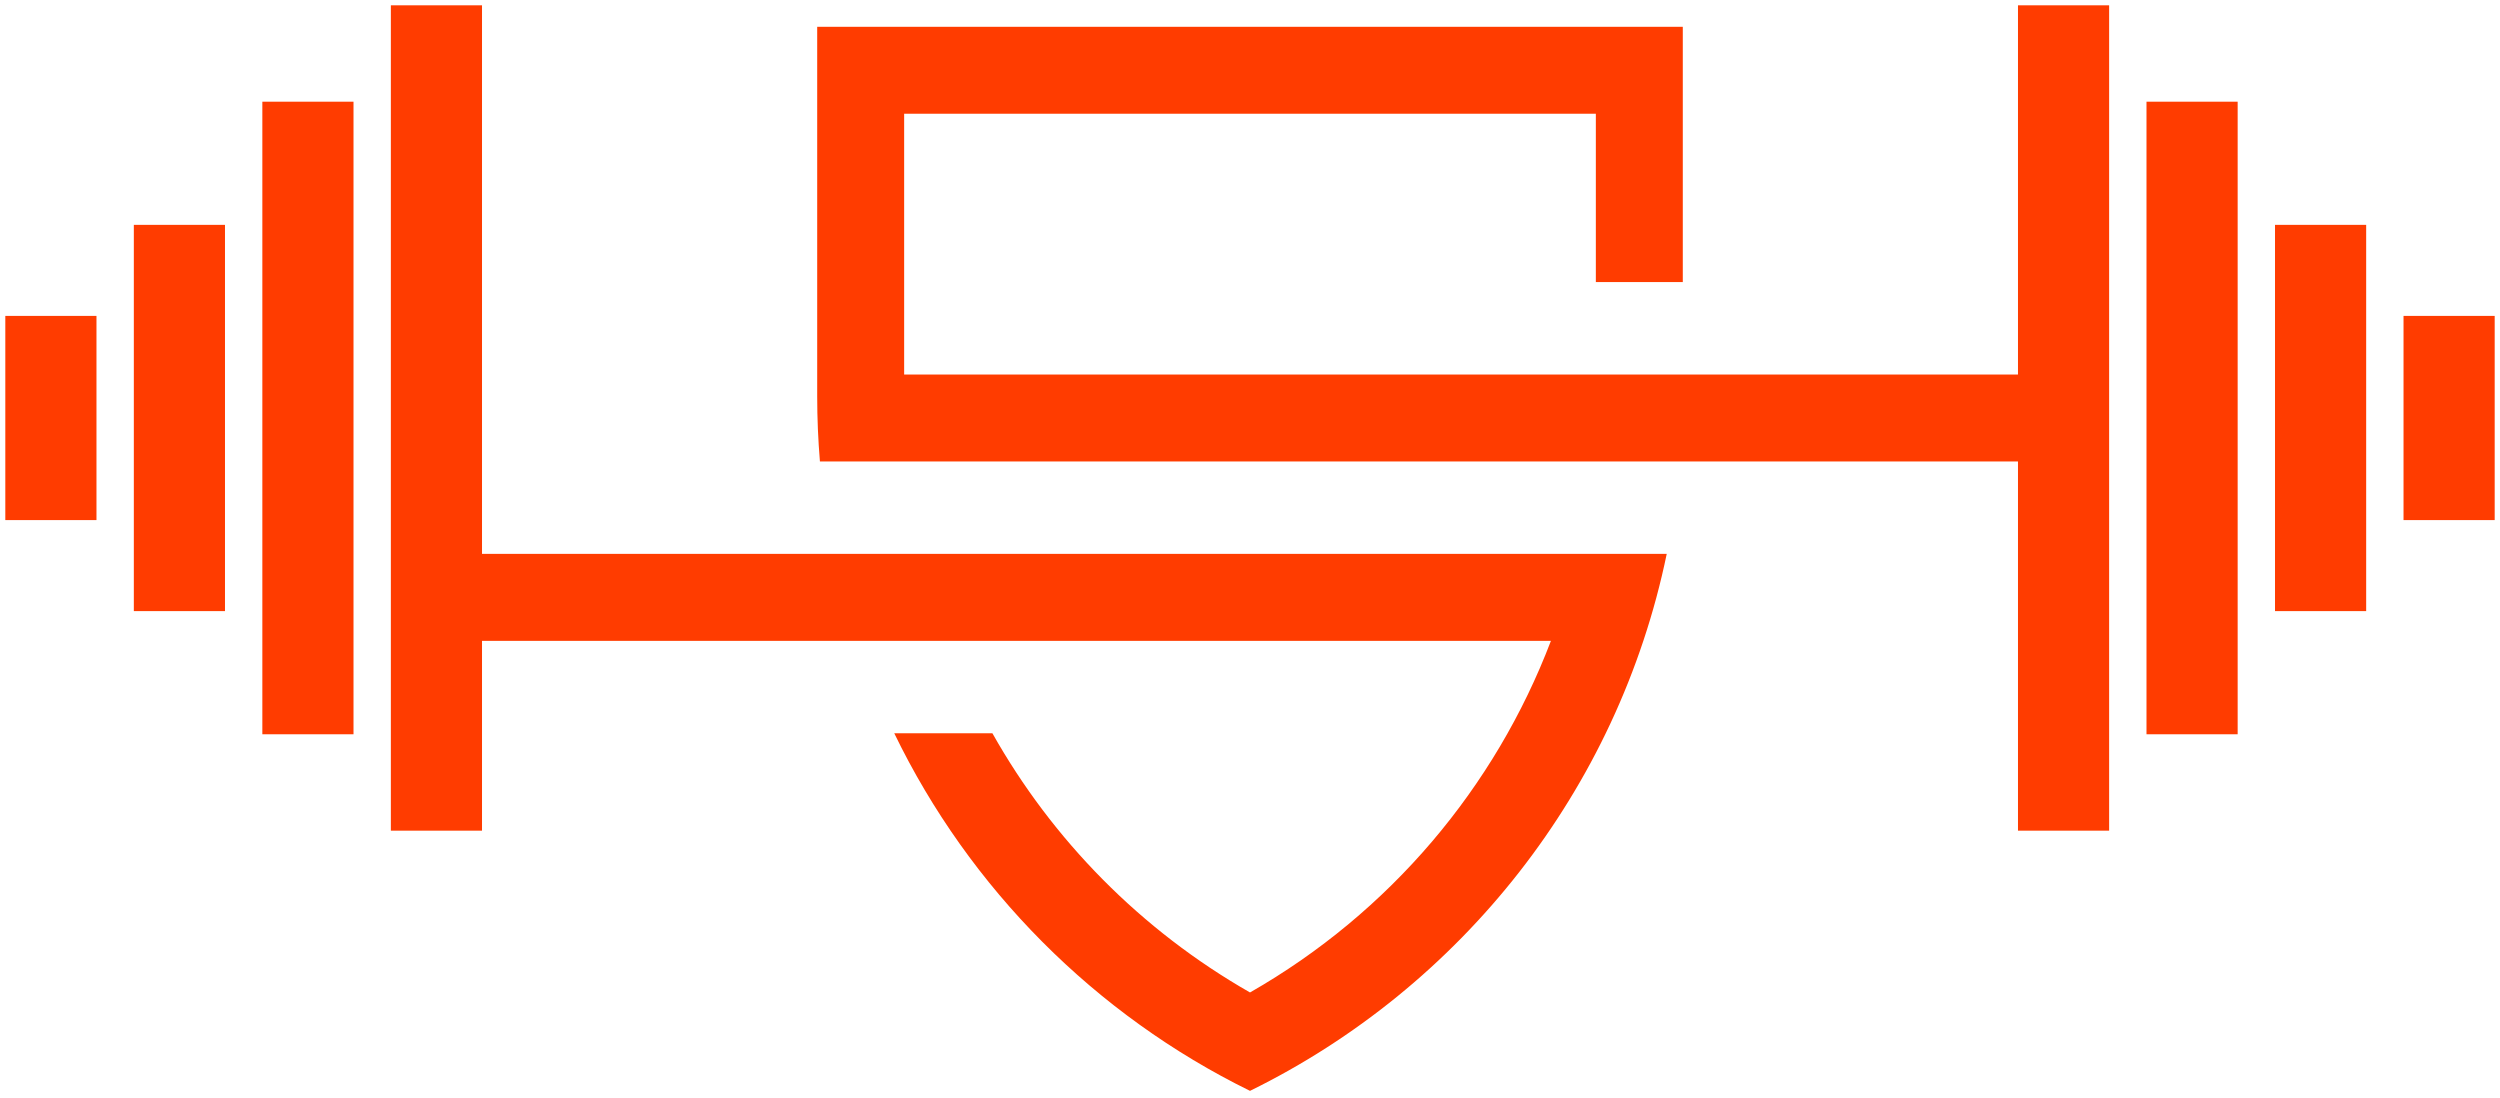 <svg width="337" height="148" viewBox="0 0 337 148" fill="none" xmlns="http://www.w3.org/2000/svg">
<path fill-rule="evenodd" clip-rule="evenodd" d="M224.676 74.664C218.083 106.534 196.941 133.081 168.501 147.048C147.63 136.799 130.691 119.776 120.546 98.845H133.776C141.86 113.201 153.756 125.358 168.501 133.785C187.348 123.013 201.538 106.146 209.066 86.385H62.037V74.664H212.66H224.676V74.664Z" fill="#FF3C00"/>
<path fill-rule="evenodd" clip-rule="evenodd" d="M226.841 3.613V38.025H215.12V15.334C184.04 15.334 152.959 15.334 121.879 15.334V50.484H272.934V62.206H122.295H110.525C110.285 59.316 110.158 56.394 110.158 53.442V3.613C149.053 3.613 187.947 3.613 226.841 3.613Z" fill="#FF3C00"/>
<path d="M284.028 1H272.307V111.69H284.028V1Z" fill="#FF3C00"/>
<path d="M284.028 1H272.307V111.69H284.028V1Z" stroke="#FF3C00" stroke-width="0.567" stroke-miterlimit="2.613"/>
<path d="M301.352 13.992H289.631V98.696H301.352V13.992Z" fill="#FF3C00"/>
<path d="M301.352 13.992H289.631V98.696H301.352V13.992Z" stroke="#FF3C00" stroke-width="0.567" stroke-miterlimit="2.613"/>
<path d="M318.676 30.594H306.955V82.094H318.676V30.594Z" fill="#FF3C00"/>
<path d="M318.676 30.594H306.955V82.094H318.676V30.594Z" stroke="#FF3C00" stroke-width="0.567" stroke-miterlimit="2.613"/>
<path d="M336 42.867H324.279V69.825H336V42.867Z" fill="#FF3C00"/>
<path d="M336 42.867H324.279V69.825H336V42.867Z" stroke="#FF3C00" stroke-width="0.567" stroke-miterlimit="2.613"/>
<path d="M64.692 1H52.971V111.69H64.692V1Z" fill="#FF3C00"/>
<path d="M64.692 1H52.971V111.69H64.692V1Z" stroke="#FF3C00" stroke-width="0.567" stroke-miterlimit="2.613"/>
<path d="M47.369 13.992H35.648V98.696H47.369V13.992Z" fill="#FF3C00"/>
<path d="M47.369 13.992H35.648V98.696H47.369V13.992Z" stroke="#FF3C00" stroke-width="0.567" stroke-miterlimit="2.613"/>
<path d="M30.045 30.594H18.324V82.094H30.045V30.594Z" fill="#FF3C00"/>
<path d="M30.045 30.594H18.324V82.094H30.045V30.594Z" stroke="#FF3C00" stroke-width="0.567" stroke-miterlimit="2.613"/>
<path d="M12.721 42.867H1V69.825H12.721V42.867Z" fill="#FF3C00"/>
<path d="M12.721 42.867H1V69.825H12.721V42.867Z" stroke="#FF3C00" stroke-width="0.567" stroke-miterlimit="2.613"/>
</svg>
